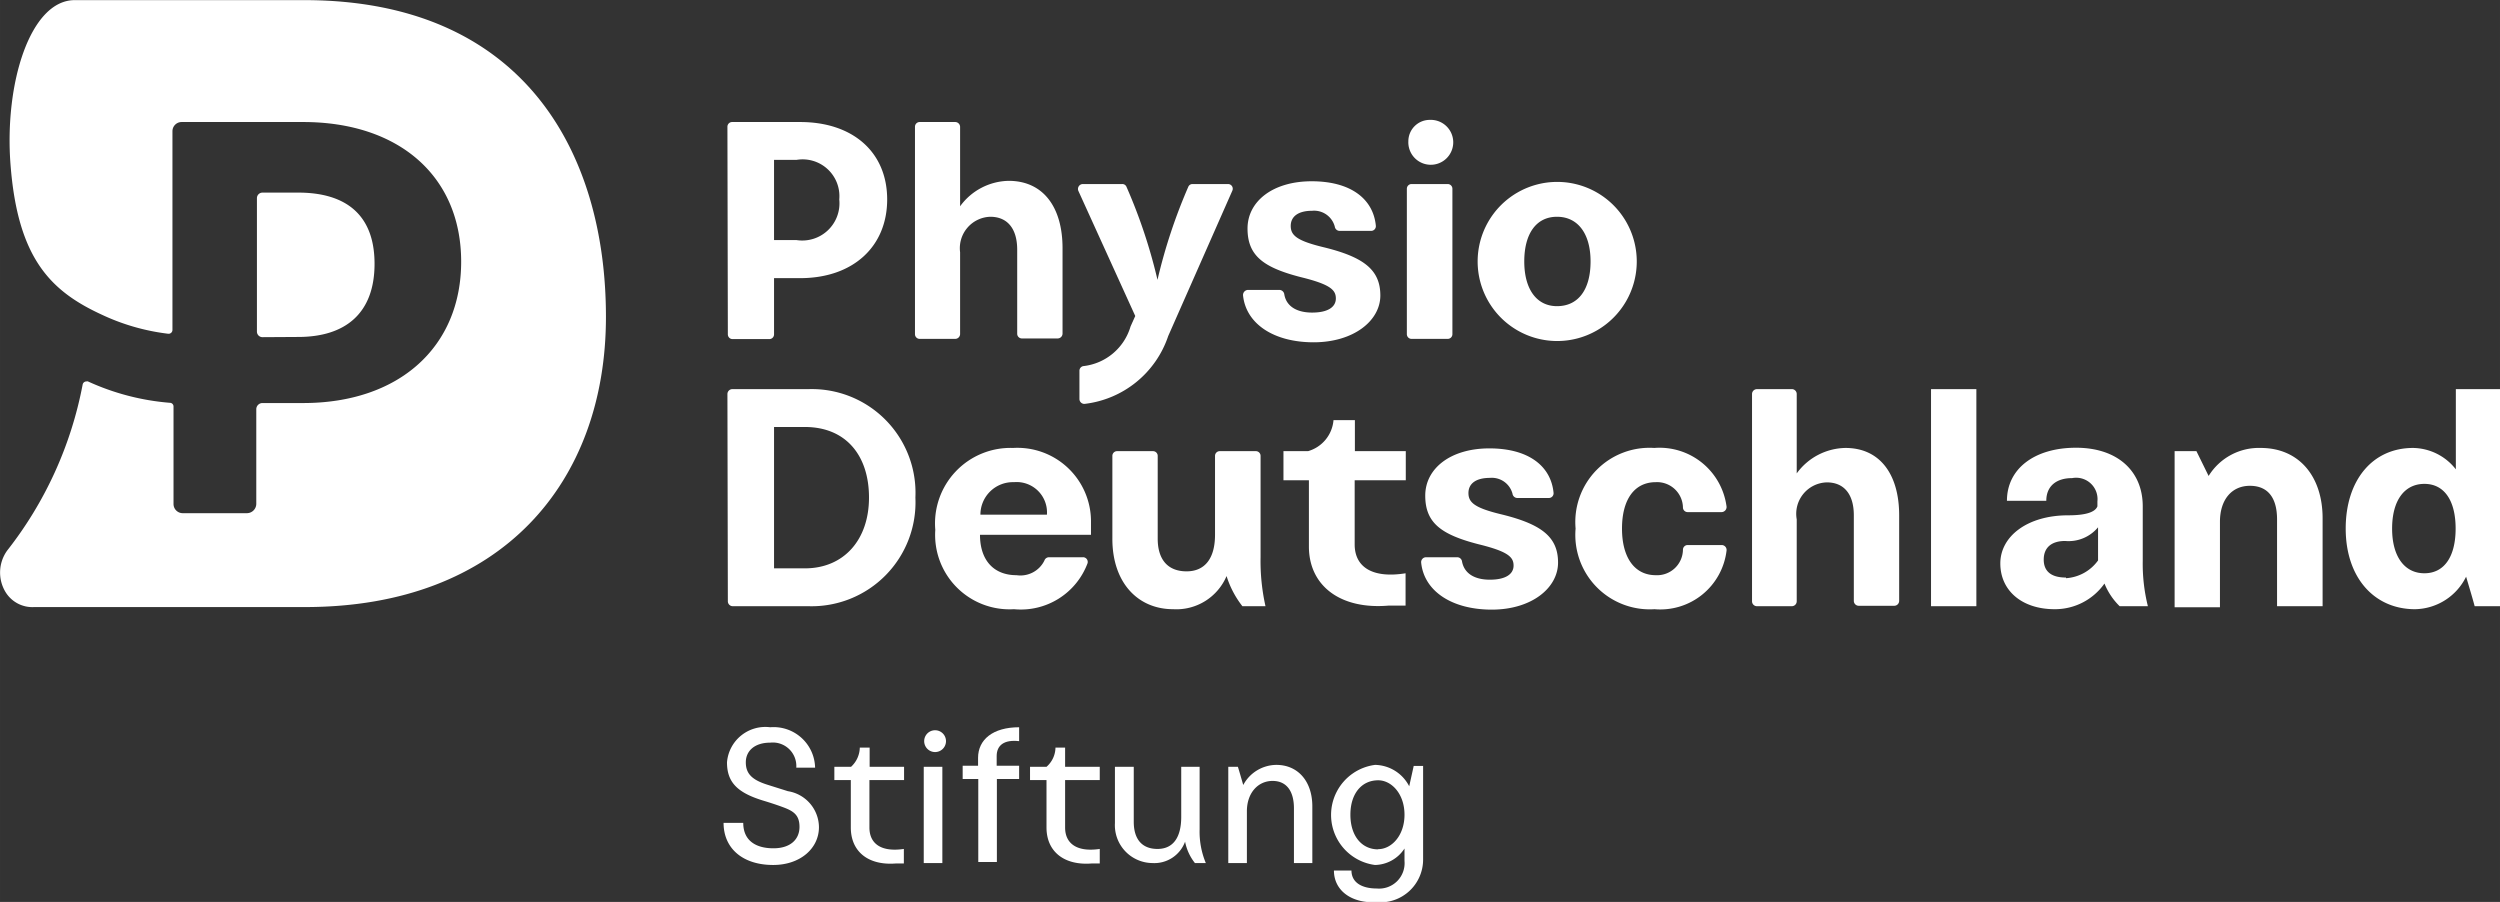 <?xml version="1.0" encoding="UTF-8" standalone="no"?>
<svg
   width="48.948mm"
   height="17.659mm"
   viewBox="0 0 138.758 50.06"
   version="1.1"
   id="svg71"
   sodipodi:docname="logo-physio-deutschland-stiftung.svg"
   inkscape:version="1.2.2 (b0a8486541, 2022-12-01)"
   inkscape:export-filename="logo-physio-deutschland-stiftung.svg"
   inkscape:export-xdpi="25.4"
   inkscape:export-ydpi="25.4"
   xmlns:inkscape="http://www.inkscape.org/namespaces/inkscape"
   xmlns:sodipodi="http://sodipodi.sourceforge.net/DTD/sodipodi-0.dtd"
   xmlns="http://www.w3.org/2000/svg"
   xmlns:svg="http://www.w3.org/2000/svg">
  <rect x="0" y="0" width="138.758" height="50.06" fill="#333333" stroke="none"/>
  <sodipodi:namedview
     id="namedview73"
     pagecolor="#ffffff"
     bordercolor="#000000"
     borderopacity="0.25"
     inkscape:showpageshadow="2"
     inkscape:pageopacity="0.0"
     inkscape:pagecheckerboard="0"
     inkscape:deskcolor="#d1d1d1"
     inkscape:document-units="mm"
     showgrid="false"
     inkscape:zoom="1"
     inkscape:cx="78"
     inkscape:cy="28"
     inkscape:window-width="2560"
     inkscape:window-height="1357"
     inkscape:window-x="0"
     inkscape:window-y="0"
     inkscape:window-maximized="1"
     inkscape:current-layer="svg71" />
  <defs
     id="defs13" />
  <g
     id="Wortmarke"
     transform="matrix(1.187,0,0,1.187,-20.163,-20.172)"
     style="fill:#ffffff">
    <path
       d="m 51,22.92 a 0.22,0.22 0 0 1 0.23,-0.22 h 3.17 c 2.48,0 4.07,1.42 4.07,3.62 0,2.2 -1.59,3.68 -4.07,3.68 h -1.22 v 2.63 a 0.22,0.22 0 0 1 -0.22,0.22 h -1.71 a 0.22,0.22 0 0 1 -0.23,-0.22 z m 3.23,5.3 a 1.74,1.74 0 0 0 2,-1.9 1.72,1.72 0 0 0 -2,-1.85 h -1.05 v 3.75 z"
       fill="#14387f"
       id="path15"
       style="fill:#ffffff" />
    <path
       d="m 61.88,22.92 v 3.72 a 2.87,2.87 0 0 1 2.27,-1.19 c 1.61,0 2.52,1.22 2.52,3.15 v 4 a 0.23,0.23 0 0 1 -0.23,0.22 H 64.77 A 0.22,0.22 0 0 1 64.55,32.6 v -3.93 c 0,-1 -0.47,-1.54 -1.26,-1.54 a 1.47,1.47 0 0 0 -1.41,1.66 v 3.83 a 0.23,0.23 0 0 1 -0.23,0.22 H 60 a 0.22,0.22 0 0 1 -0.23,-0.22 v -9.7 A 0.22,0.22 0 0 1 60,22.7 h 1.66 a 0.23,0.23 0 0 1 0.22,0.22 z"
       fill="#14387f"
       id="path17"
       style="fill:#ffffff" />
    <path
       d="m 69.85,32.26 0.22,-0.49 -2.66,-5.85 a 0.23,0.23 0 0 1 0.21,-0.32 h 1.83 a 0.21,0.21 0 0 1 0.21,0.13 24.88,24.88 0 0 1 1.45,4.35 v 0 a 25.36,25.36 0 0 1 1.44,-4.35 0.21,0.21 0 0 1 0.2,-0.13 h 1.65 a 0.22,0.22 0 0 1 0.21,0.31 l -3,6.8 a 4.7,4.7 0 0 1 -3.91,3.17 0.23,0.23 0 0 1 -0.24,-0.23 v -1.32 a 0.22,0.22 0 0 1 0.21,-0.22 2.6,2.6 0 0 0 2.18,-1.85 z"
       fill="#14387f"
       id="path19"
       style="fill:#ffffff" />
    <path
       d="m 75.34,30.55 h 1.48 a 0.24,0.24 0 0 1 0.22,0.21 c 0.09,0.54 0.56,0.85 1.3,0.85 0.74,0 1.11,-0.26 1.11,-0.66 0,-0.4 -0.26,-0.66 -1.65,-1 -1.74,-0.45 -2.48,-1 -2.48,-2.27 0,-1.27 1.18,-2.21 3,-2.21 1.82,0 2.88,0.82 3,2.08 a 0.22,0.22 0 0 1 -0.23,0.24 h -1.47 a 0.23,0.23 0 0 1 -0.22,-0.2 1,1 0 0 0 -1.06,-0.74 c -0.64,0 -1,0.26 -1,0.71 0,0.45 0.31,0.7 1.56,1 1.87,0.46 2.63,1.06 2.63,2.25 0,1.19 -1.26,2.19 -3.12,2.19 -1.86,0 -3.16,-0.86 -3.3,-2.19 a 0.24,0.24 0 0 1 0.23,-0.26 z"
       fill="#14387f"
       id="path21"
       style="fill:#ffffff" />
    <path
       d="m 83,25.6 h 1.68 a 0.22,0.22 0 0 1 0.22,0.22 v 6.8 a 0.22,0.22 0 0 1 -0.22,0.22 H 83 a 0.22,0.22 0 0 1 -0.23,-0.22 v -6.8 A 0.22,0.22 0 0 1 83,25.6 Z m 0.84,-3 a 1.05,1.05 0 1 1 -1,1 1,1 0 0 1 0.98,-1 z"
       fill="#14387f"
       id="path23"
       style="fill:#ffffff" />
    <path
       d="m 86.08,29.22 a 3.72,3.72 0 1 1 7.44,0 3.72,3.72 0 1 1 -7.44,0 z m 3.71,2.09 c 1,0 1.57,-0.78 1.57,-2.09 0,-1.31 -0.6,-2.09 -1.57,-2.09 -0.97,0 -1.53,0.79 -1.53,2.09 0,1.3 0.58,2.09 1.53,2.09 z"
       fill="#14387f"
       id="path25"
       style="fill:#ffffff" />
    <path
       d="m 51,35.42 a 0.23,0.23 0 0 1 0.23,-0.23 h 3.56 a 4.85,4.85 0 0 1 5,5.07 4.86,4.86 0 0 1 -5,5.08 h -3.54 a 0.23,0.23 0 0 1 -0.23,-0.23 z m 3.62,8.15 c 1.83,0 3,-1.34 3,-3.31 0,-1.97 -1.08,-3.3 -3,-3.3 h -1.44 v 6.61 z"
       fill="#14387f"
       id="path27"
       style="fill:#ffffff" />
    <path
       d="M 60.72,41.77 A 3.53,3.53 0 0 1 64.36,37.94 3.44,3.44 0 0 1 68,41.33 V 42 h -5.19 c 0,1.19 0.64,1.89 1.71,1.89 a 1.25,1.25 0 0 0 1.3,-0.68 0.23,0.23 0 0 1 0.21,-0.16 h 1.59 a 0.22,0.22 0 0 1 0.22,0.28 3.33,3.33 0 0 1 -3.44,2.15 3.48,3.48 0 0 1 -3.68,-3.71 z m 5.22,-0.71 a 1.42,1.42 0 0 0 -1.54,-1.52 1.52,1.52 0 0 0 -1.57,1.52 z"
       fill="#14387f"
       id="path29"
       style="fill:#ffffff" />
    <path
       d="m 69,42.19 v -3.88 a 0.22,0.22 0 0 1 0.23,-0.22 h 1.67 a 0.22,0.22 0 0 1 0.22,0.22 v 3.87 c 0,1 0.49,1.53 1.35,1.53 0.86,0 1.33,-0.61 1.33,-1.71 v -3.69 a 0.22,0.22 0 0 1 0.22,-0.22 h 1.68 a 0.22,0.22 0 0 1 0.23,0.22 v 4.74 a 9.66,9.66 0 0 0 0.23,2.29 h -1.08 a 4.41,4.41 0 0 1 -0.74,-1.41 2.55,2.55 0 0 1 -2.5,1.55 C 70.2,45.48 69,44.25 69,42.19 Z"
       fill="#14387f"
       id="path31"
       style="fill:#ffffff" />
    <path
       d="m 78.19,42.55 v -3.1 H 77 v -1.36 h 1.15 a 1.65,1.65 0 0 0 1.19,-1.45 h 1 v 1.45 h 2.38 v 1.36 h -2.39 v 3 c 0,1.06 0.83,1.6 2.38,1.35 v 1.51 h -0.78 c -2.26,0.2 -3.74,-0.92 -3.74,-2.76 z"
       fill="#14387f"
       id="path33"
       style="fill:#ffffff" />
    <path
       d="m 83.66,43.05 h 1.47 a 0.23,0.23 0 0 1 0.22,0.2 c 0.1,0.54 0.56,0.85 1.3,0.85 0.74,0 1.11,-0.26 1.11,-0.66 0,-0.4 -0.26,-0.66 -1.65,-1 -1.74,-0.45 -2.48,-1 -2.48,-2.27 0,-1.27 1.18,-2.21 3,-2.21 1.82,0 2.88,0.82 3,2.08 a 0.22,0.22 0 0 1 -0.23,0.24 h -1.47 a 0.23,0.23 0 0 1 -0.22,-0.2 1,1 0 0 0 -1.06,-0.74 c -0.64,0 -1,0.26 -1,0.71 0,0.45 0.31,0.7 1.56,1 1.87,0.46 2.63,1.06 2.63,2.25 0,1.19 -1.24,2.2 -3.1,2.2 -1.86,0 -3.16,-0.86 -3.3,-2.19 a 0.23,0.23 0 0 1 0.22,-0.26 z"
       fill="#14387f"
       id="path35"
       style="fill:#ffffff" />
    <path
       d="m 90.66,41.71 a 3.47,3.47 0 0 1 3.68,-3.77 3.16,3.16 0 0 1 3.38,2.75 0.24,0.24 0 0 1 -0.23,0.25 H 95.9 a 0.22,0.22 0 0 1 -0.22,-0.21 1.21,1.21 0 0 0 -1.27,-1.19 c -1,0 -1.58,0.81 -1.58,2.17 0,1.36 0.59,2.18 1.58,2.18 a 1.21,1.21 0 0 0 1.27,-1.2 0.22,0.22 0 0 1 0.22,-0.21 h 1.59 a 0.23,0.23 0 0 1 0.23,0.25 3.12,3.12 0 0 1 -3.37,2.75 3.48,3.48 0 0 1 -3.69,-3.77 z"
       fill="#14387f"
       id="path37"
       style="fill:#ffffff" />
    <path
       d="m 101,35.42 v 3.71 a 2.87,2.87 0 0 1 2.28,-1.19 c 1.6,0 2.51,1.22 2.51,3.15 v 4 a 0.23,0.23 0 0 1 -0.23,0.23 h -1.66 a 0.23,0.23 0 0 1 -0.23,-0.23 v -4 c 0,-1 -0.47,-1.54 -1.26,-1.54 A 1.47,1.47 0 0 0 101,41.28 v 3.83 a 0.23,0.23 0 0 1 -0.23,0.23 h -1.63 a 0.23,0.23 0 0 1 -0.23,-0.23 v -9.69 a 0.23,0.23 0 0 1 0.23,-0.23 h 1.66 a 0.23,0.23 0 0 1 0.2,0.23 z"
       fill="#14387f"
       id="path39"
       style="fill:#ffffff" />
    <path
       d="m 107.28,43.31 v -8.12 h 2.12 v 10.15 h -2.12 z"
       fill="#14387f"
       id="path41"
       style="fill:#ffffff" />
    <path
       d="m 115.39,44.28 a 2.83,2.83 0 0 1 -2.33,1.2 c -1.53,0 -2.54,-0.87 -2.54,-2.14 0,-1.27 1.27,-2.25 3.17,-2.25 0.86,0 1.27,-0.16 1.37,-0.42 v -0.23 a 1,1 0 0 0 -1.18,-1.09 c -0.76,0 -1.21,0.39 -1.21,1.06 h -1.84 c 0,-1.5 1.29,-2.48 3.23,-2.48 1.94,0 3.12,1.09 3.12,2.74 v 2.55 a 8.2,8.2 0 0 0 0.24,2.12 h -1.32 a 3.11,3.11 0 0 1 -0.71,-1.06 z m -1.8,-0.25 a 2,2 0 0 0 1.5,-0.83 c 0,-0.14 0,-0.27 0,-0.42 v -1.13 a 1.79,1.79 0 0 1 -1.54,0.64 c -0.65,0 -1,0.32 -1,0.87 0,0.55 0.35,0.84 1.04,0.84 z"
       fill="#14387f"
       id="path43"
       style="fill:#ffffff" />
    <path
       d="m 118.69,38.09 h 1 l 0.57,1.16 a 2.76,2.76 0 0 1 2.44,-1.31 c 1.77,0 2.89,1.31 2.89,3.29 v 4.11 h -2.13 v -4.06 c 0,-1 -0.42,-1.57 -1.27,-1.57 -0.85,0 -1.4,0.65 -1.4,1.68 v 4 h -2.12 v -7.3 z"
       fill="#14387f"
       id="path45"
       style="fill:#ffffff" />
    <path
       d="m 126.67,41.71 c 0,-2.26 1.25,-3.77 3.15,-3.77 a 2.58,2.58 0 0 1 2,1 v -3.75 h 2.11 V 45.34 H 132.7 C 132.61,45 132.49,44.6 132.3,43.96 a 2.71,2.71 0 0 1 -2.39,1.52 c -1.91,0 -3.24,-1.48 -3.24,-3.77 z m 3.68,2.09 c 0.93,0 1.46,-0.78 1.46,-2.09 0,-1.31 -0.53,-2.09 -1.46,-2.09 -0.93,0 -1.51,0.77 -1.51,2.09 0,1.32 0.59,2.09 1.51,2.09 z"
       fill="#14387f"
       id="path47"
       style="fill:#ffffff" />
    <g
       id="g65"
       style="fill:#ffffff">
      <path
         d="m 50.82,55.47 h 0.92 c 0,0.84 0.6,1.19 1.41,1.19 0.81,0 1.22,-0.43 1.22,-1 0,-0.57 -0.29,-0.75 -0.82,-0.94 -0.27,-0.1 -0.58,-0.2 -0.91,-0.3 -1.19,-0.37 -1.66,-0.86 -1.66,-1.78 A 1.8,1.8 0 0 1 53,51 1.94,1.94 0 0 1 55.1,52.89 H 54.22 A 1.1,1.1 0 0 0 53,51.72 c -0.72,0 -1.14,0.38 -1.14,0.92 0,0.54 0.3,0.83 1.05,1.06 l 0.92,0.29 a 1.72,1.72 0 0 1 1.45,1.68 c 0,1 -0.88,1.77 -2.14,1.77 -1.42,0 -2.32,-0.77 -2.32,-1.97 z"
         fill="#14387f"
         id="path49"
         style="fill:#ffffff" />
      <path
         d="M 56.77,55.69 V 53.47 H 56 v -0.62 h 0.78 a 1.25,1.25 0 0 0 0.41,-0.9 h 0.46 v 0.9 h 1.61 v 0.62 h -1.62 v 2.22 c 0,0.74 0.53,1.16 1.61,1 v 0.68 h -0.38 c -1.29,0.1 -2.1,-0.56 -2.1,-1.68 z"
         fill="#14387f"
         id="path51"
         style="fill:#ffffff" />
      <path
         d="m 60.61,51.15 a 0.51,0.51 0 1 1 0,1 0.51,0.51 0 0 1 0,-1 z m -0.43,1.7 h 0.87 v 4.5 h -0.87 z"
         fill="#14387f"
         id="path53"
         style="fill:#ffffff" />
      <path
         d="m 62.73,56.42 v -3 H 62 V 52.8 h 0.72 v -0.37 c 0,-0.85 0.69,-1.43 1.92,-1.43 v 0.65 c -0.7,-0.08 -1.05,0.19 -1.05,0.7 v 0.45 h 1.05 v 0.62 H 63.6 v 3.88 h -0.87 z"
         fill="#14387f"
         id="path55"
         style="fill:#ffffff" />
      <path
         d="m 65.92,55.69 v -2.22 h -0.77 v -0.62 h 0.77 a 1.22,1.22 0 0 0 0.42,-0.9 h 0.45 v 0.9 h 1.62 v 0.62 h -1.62 v 2.22 c 0,0.74 0.54,1.16 1.62,1 v 0.68 h -0.38 c -1.29,0.1 -2.11,-0.56 -2.11,-1.68 z"
         fill="#14387f"
         id="path57"
         style="fill:#ffffff" />
      <path
         d="M 69.12,55.48 V 52.85 H 70 v 2.57 c 0,0.82 0.39,1.27 1.11,1.27 0.72,0 1.11,-0.52 1.11,-1.5 v -2.34 h 0.86 v 2.91 a 3.8,3.8 0 0 0 0.29,1.59 h -0.51 a 2.32,2.32 0 0 1 -0.46,-1 1.53,1.53 0 0 1 -1.53,1 1.77,1.77 0 0 1 -1.75,-1.87 z"
         fill="#14387f"
         id="path59"
         style="fill:#ffffff" />
      <path
         d="m 74.41,52.85 h 0.46 c 0.09,0.29 0.17,0.58 0.25,0.85 a 1.77,1.77 0 0 1 1.55,-0.94 c 1,0 1.68,0.76 1.68,1.94 v 2.65 h -0.86 v -2.56 c 0,-0.77 -0.32,-1.28 -1,-1.28 -0.68,0 -1.2,0.56 -1.2,1.42 v 2.42 h -0.87 v -4.5 z"
         fill="#14387f"
         id="path61"
         style="fill:#ffffff" />
      <path
         d="m 79.36,57.7 h 0.82 c 0,0.53 0.44,0.84 1.19,0.84 a 1.19,1.19 0 0 0 1.29,-1.29 v -0.58 a 1.68,1.68 0 0 1 -1.38,0.77 2.36,2.36 0 0 1 0,-4.68 1.83,1.83 0 0 1 1.6,1 l 0.21,-0.95 h 0.44 v 4.37 a 2,2 0 0 1 -2.18,2 c -1.19,0.06 -1.99,-0.56 -1.99,-1.48 z m 2.07,-1 c 0.62,0 1.23,-0.63 1.23,-1.61 0,-0.98 -0.61,-1.61 -1.23,-1.61 -0.78,0 -1.3,0.63 -1.3,1.61 0,0.98 0.52,1.62 1.3,1.62 z"
         fill="#14387f"
         id="path63"
         style="fill:#ffffff" />
    </g>
  </g>
  <g
     id="Bildmarke"
     transform="matrix(1.187,0,0,1.187,-20.163,-20.172)"
     style="fill:#ffffff">
    <path
       d="M 31.21,17 H 20.48 c -2.07,0 -3.3,3.87 -3,7.71 0.34,4.38 1.88,5.9 4.27,7 a 10.1,10.1 0 0 0 3.1,0.89 0.18,0.18 0 0 0 0.2,-0.17 v -9.3 a 0.43,0.43 0 0 1 0.43,-0.43 h 5.68 c 4.51,0 7.39,2.56 7.39,6.53 0,3.97 -2.88,6.61 -7.39,6.61 h -1.9 a 0.29,0.29 0 0 0 -0.29,0.3 v 4.42 a 0.44,0.44 0 0 1 -0.44,0.43 h -3 A 0.43,0.43 0 0 1 25.1,40.56 V 36 a 0.17,0.17 0 0 0 -0.16,-0.17 11.38,11.38 0 0 1 -3.84,-1 0.1,0.1 0 0 0 -0.07,0 0.18,0.18 0 0 0 -0.18,0.15 18,18 0 0 1 -3.53,7.76 1.76,1.76 0 0 0 -0.08,1.93 1.47,1.47 0 0 0 1.35,0.71 h 12.66 c 9.19,0 14.07,-5.83 14.07,-13.57 C 45.32,24.07 41.43,17 31.21,17 Z m -0.28,15.75 c 2.2,0 3.57,-1.1 3.57,-3.42 C 34.5,27.01 33.13,26 30.93,26 H 29.26 A 0.26,0.26 0 0 0 29,26.26 v 6.24 a 0.26,0.26 0 0 0 0.26,0.26 z"
       fill="url(#Mintgr%C3%BCn_-_Petrol)"
       id="path68"
       style="fill:#ffffff" />
  </g>
</svg>

